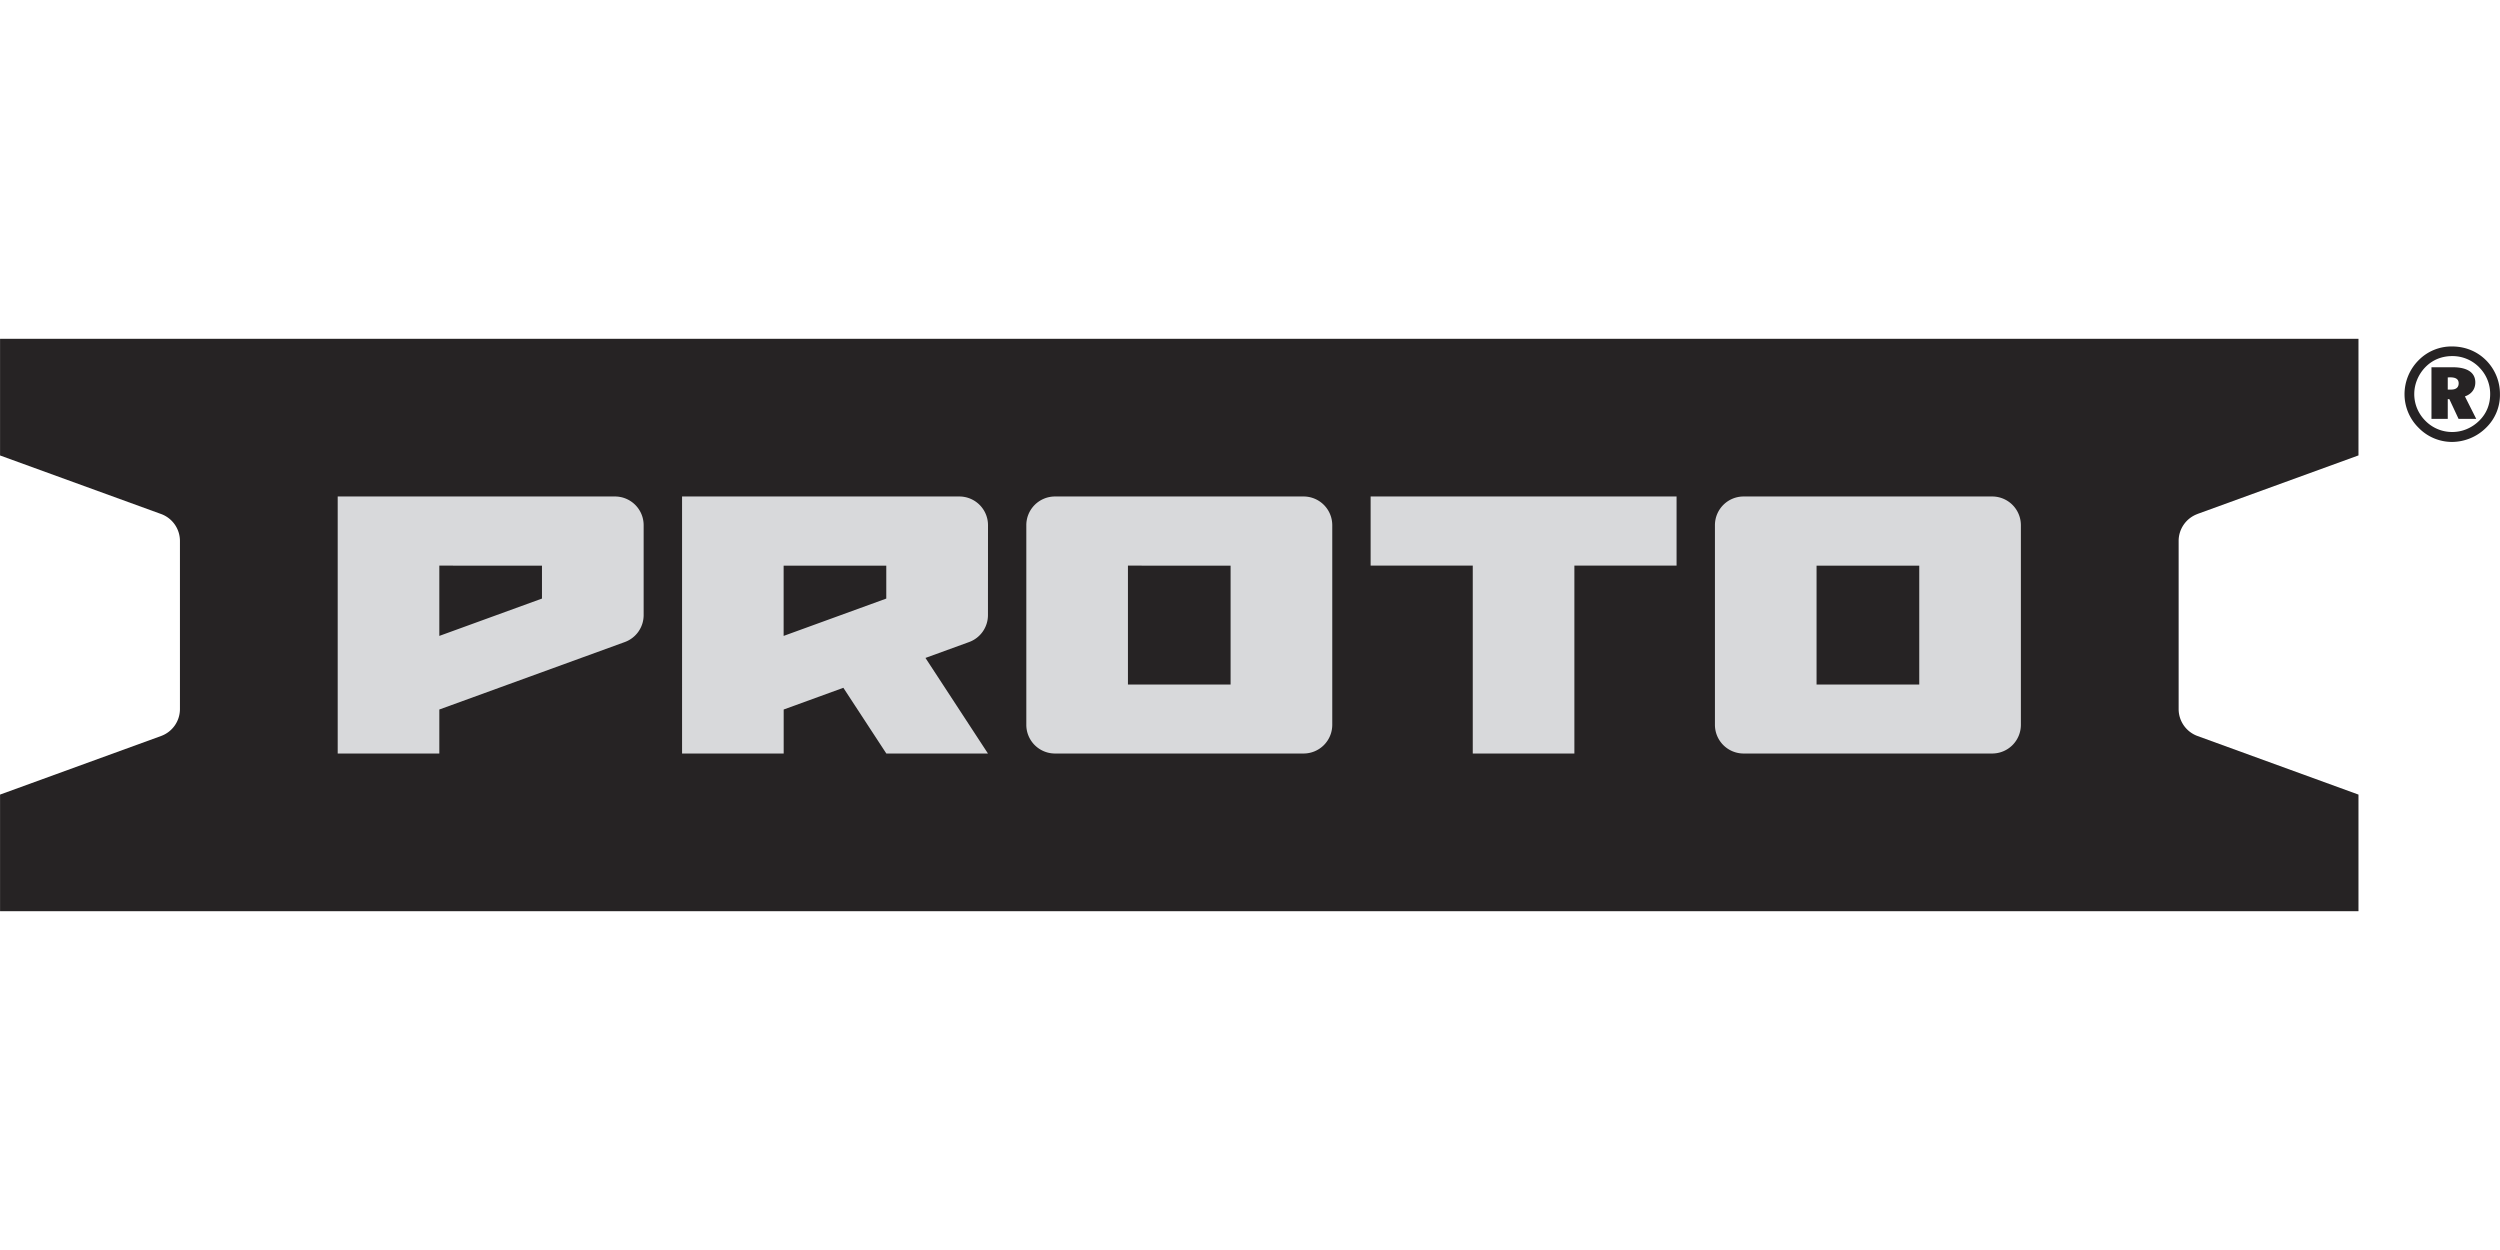 <svg xmlns="http://www.w3.org/2000/svg" width="20" height="10" viewBox="0 0 48.806 24.404"><style>@media(prefers-color-scheme:dark){#A{filter:invert(1) hue-rotate(180deg)}}</style><a href="https://aunco.com.my/c/proto/"><path d="M42.901 10.034l3.143-1.143V6.614H0v2.278l3.144 1.143a.56.56 0 0 1 .368.525v3.284a.56.56 0 0 1-.368.525L0 15.513v2.277h46.044v-2.277l-3.143-1.144a.56.56 0 0 1-.368-.525V10.56a.56.56 0 0 1 .368-.525m5.636-2.999a.93.93 0 0 1 .269.66.89.89 0 0 1-.269.653.95.95 0 0 1-.665.279.91.91 0 0 1-.655-.277.92.92 0 0 1-.274-.655.94.94 0 0 1 .277-.665.9.9 0 0 1 .652-.267c.254 0 .488.094.665.272m-.137.134a.73.73 0 0 0-.526-.218c-.203 0-.383.073-.521.213s-.22.333-.22.528.076.381.218.523a.73.73 0 0 0 .523.218c.195 0 .381-.076.528-.221.14-.137.213-.315.213-.52a.73.73 0 0 0-.216-.523m-.074.297c0 .127-.071.226-.203.272l.221.439h-.345l-.18-.386h-.031v.386h-.318V7.17h.414c.292 0 .442.107.442.297m-.538-.099v.238h.066c.097 0 .147-.043.147-.122s-.053-.117-.165-.117z" fill="#262324"/><path id="A" d="M32.731 11.043h-1.995v3.668h-1.984v-3.668h-1.994v-1.35h5.973zm-20.166.966a.56.56 0 0 1-.368.526l-3.621 1.317v.859H6.592V9.693h5.414a.56.56 0 0 1 .559.559zm-3.989.406l2.004-.729v-.643H8.576zm30.877 1.737a.56.56 0 0 1-.559.559h-4.855a.56.56 0 0 1-.559-.559v-3.9a.56.56 0 0 1 .559-.559h4.855a.56.56 0 0 1 .559.559zm-3.989-.788h2.005v-2.321h-2.005zm-9.455.788a.56.56 0 0 1-.559.559h-4.855a.56.56 0 0 1-.559-.559v-3.9a.56.56 0 0 1 .559-.559h4.855a.56.56 0 0 1 .559.559zm-3.989-.788h2.004v-2.321H22.02zm-2.733-1.355a.56.56 0 0 1-.368.526l-.852.31 1.22 1.866h-1.984l-.839-1.283-1.165.424v.859h-1.984V9.693h5.414a.56.56 0 0 1 .559.559zm-3.989.406l2.004-.729v-.643h-2.004z" fill="#d8d9db"/></a></svg>